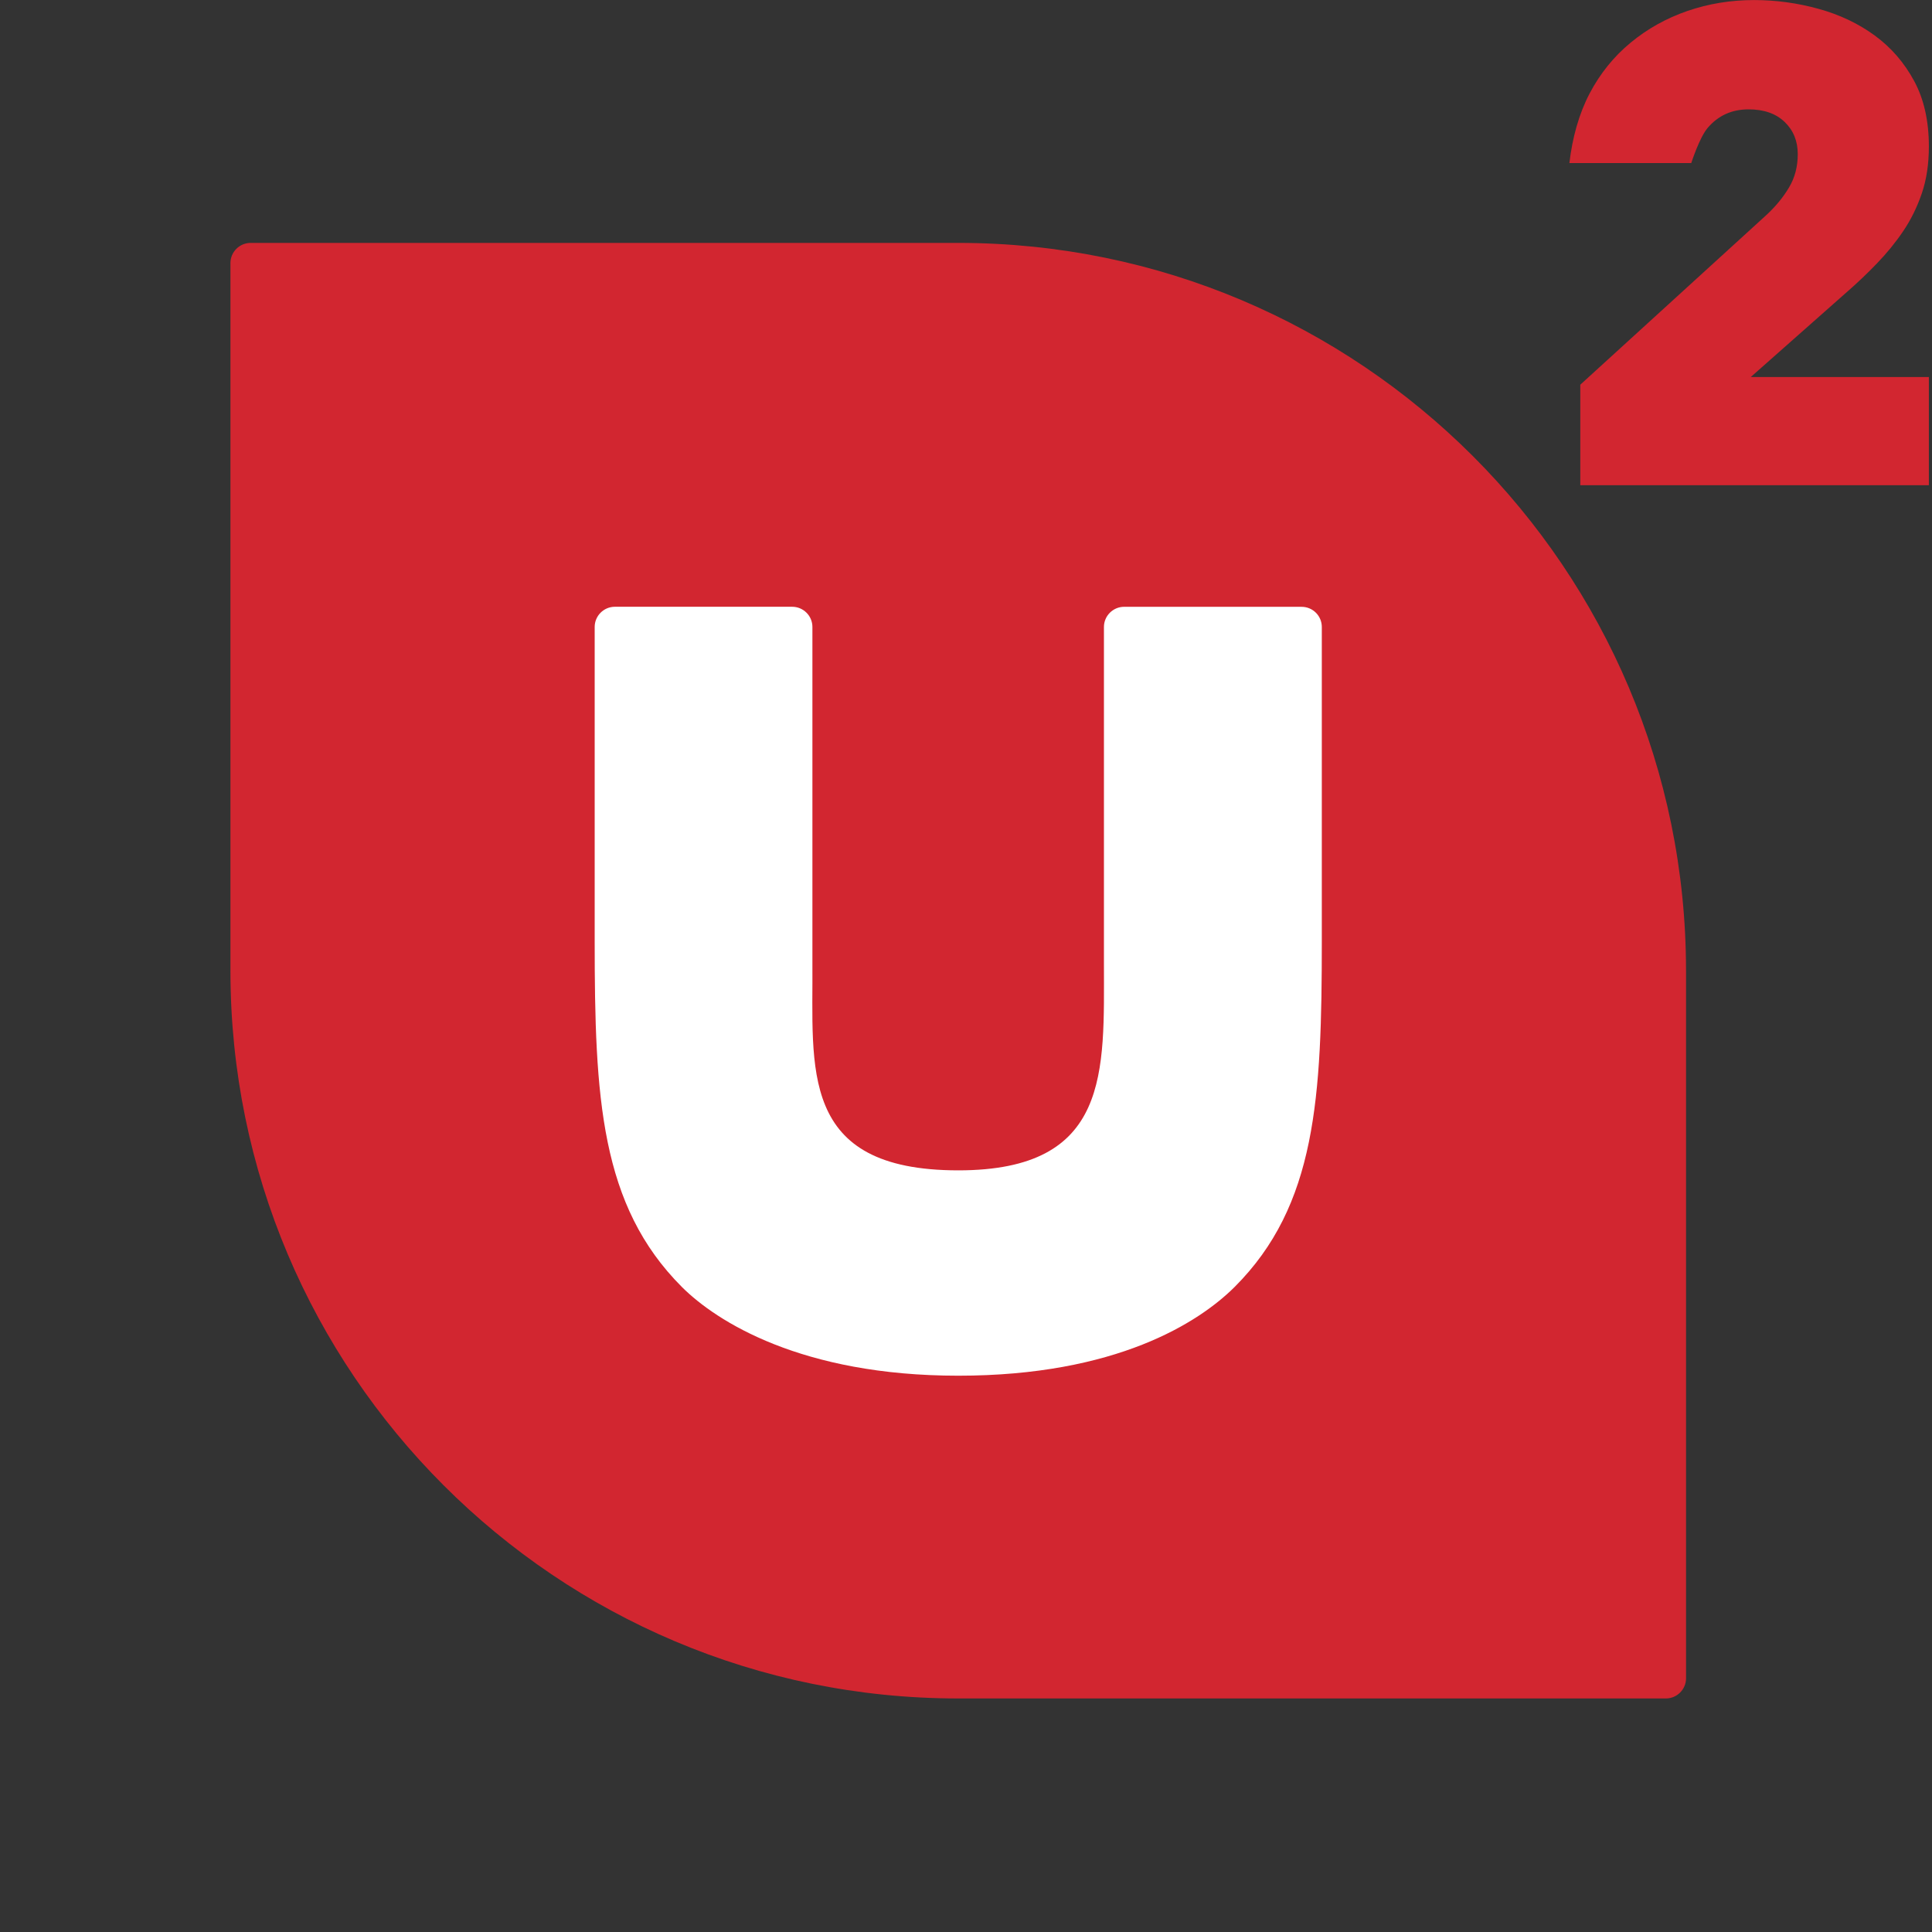 <svg width="66" height="66" viewBox="0 0 66 66" xmlns="http://www.w3.org/2000/svg"><rect x="0" y="0" width="66" height="66" fill="#333333" stroke="none"/><g fill="none" fill-rule="evenodd"><path d="M57.598 33.16v24.172c0 .38-.31.69-.69.69H32.734c-13.73 0-24.862-11.13-24.862-24.862V8.988c0-.38.31-.69.69-.69h24.172c13.73 0 24.863 11.13 24.863 24.862M53.985 16.576v-3.434l6.346-5.786c.324-.298.585-.615.785-.952.2-.335.298-.715.298-1.138 0-.448-.15-.815-.448-1.1-.298-.287-.71-.43-1.23-.43-.574 0-1.04.21-1.4.634-.28.326-.56 1.2-.56 1.2h-4.163c.1-.87.33-1.69.69-2.376.36-.684.827-1.263 1.4-1.735.572-.474 1.22-.835 1.94-1.084.723-.248 1.48-.373 2.278-.373.747 0 1.48.1 2.202.3.722.198 1.363.503 1.923.913.56.41 1.007.927 1.343 1.55.336.62.504 1.368.504 2.24 0 .596-.08 1.13-.242 1.604-.162.473-.374.902-.635 1.288-.26.386-.56.752-.895 1.1-.336.35-.69.685-1.064 1.01l-3.248 2.873h6.084v3.696H53.985" fill="#D22630"/><path d="M44.465 20.73c.382 0 .69.308.69.69v10.728c0 5.35-.185 9.025-2.98 11.818-1.217 1.21-4.038 3.03-9.44 3.03-5.356 0-8.26-1.853-9.44-3.03-2.79-2.793-2.98-6.468-2.98-11.818v-10.73c0-.38.31-.69.69-.69h6.056c.383 0 .692.31.692.69v11.49c.028 3.56-.5 7.073 4.984 7.073 5.207 0 4.975-3.378 4.975-7.072v-11.49c0-.38.31-.69.692-.69h6.063" fill="#FFF"/></g></svg>
